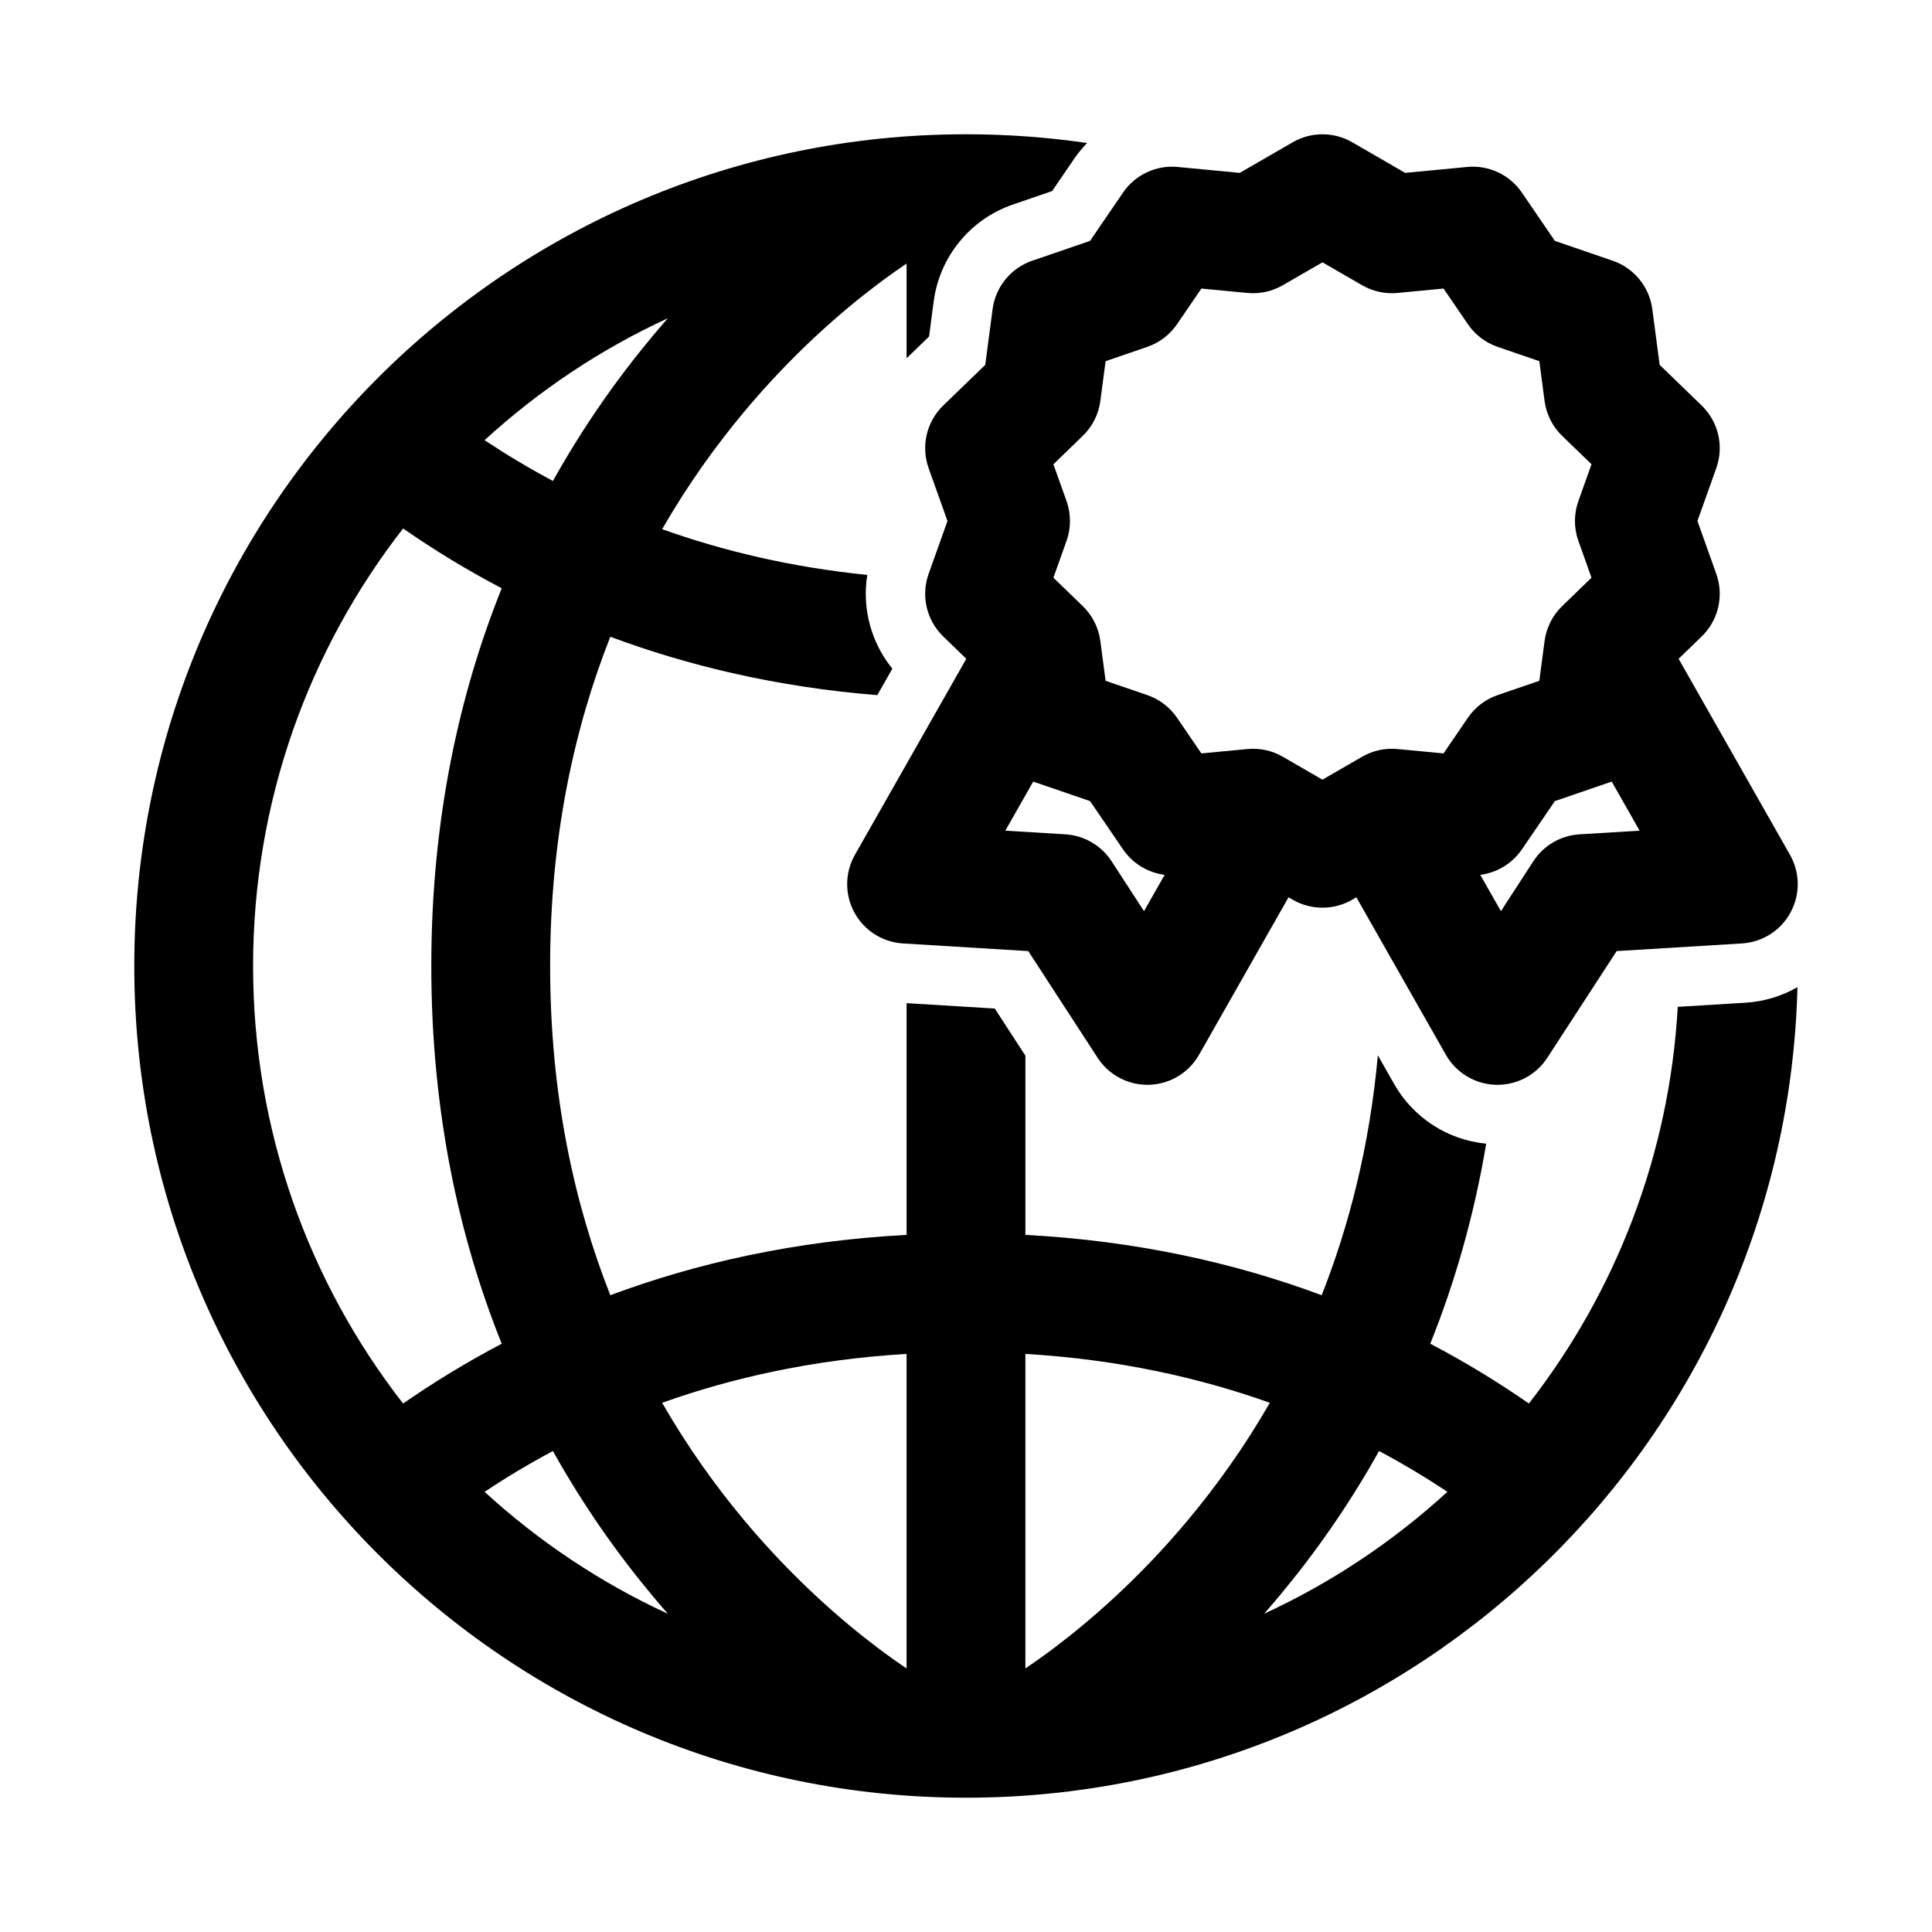 <?xml version="1.0" encoding="UTF-8"?>
<!-- Uploaded to: ICON Repo, www.iconrepo.com, Generator: ICON Repo Mixer Tools -->
<svg fill="#000000" width="800px" height="800px" version="1.1" viewBox="144 144 512 512" xmlns="http://www.w3.org/2000/svg">
 <g fill-rule="evenodd">
  <path d="m400 179.58c10.902 0 21.621 0.793 32.098 2.32-1.27 1.301-2.438 2.723-3.484 4.258l-5.793 8.48-10.379 3.559c-11.301 3.879-19.438 13.816-21 25.664l-1.23 9.324-5.957 5.762v-25.102c-2.199 1.48-4.805 3.316-7.734 5.527-9.566 7.223-22.418 18.336-35.293 33.73-7.449 8.906-14.91 19.254-21.754 31.137 16.125 5.758 34.203 10.082 54.363 12.121-1.418 8.816 0.977 17.875 6.644 24.852l-3.984 7.008c-26.496-2.125-50.035-7.754-70.758-15.473-9.566 24.238-15.949 53.168-15.949 87.25 0 34.078 6.383 63.008 15.949 87.25 22.723-8.465 48.832-14.418 78.516-15.988v-61.41l23.367 1.426 8.121 12.5v47.484c29.688 1.57 55.793 7.523 78.516 15.988 7.269-18.418 12.699-39.539 14.887-63.57l4.332 7.621c5.086 8.957 14.211 14.816 24.379 15.785-3.266 19.461-8.438 37.105-14.82 53.012 9.465 4.969 18.168 10.32 26.137 15.852 22.844-29.348 37.219-65.609 39.449-105.12l17.965-1.098c4.922-0.301 9.617-1.742 13.758-4.117-2.977 119.14-100.49 214.8-220.34 214.8-121.73 0-220.42-98.684-220.42-220.41 0-121.73 98.684-220.42 220.42-220.42zm-188.93 220.42c0-43.707 14.84-83.945 39.754-115.95 7.969 5.531 16.672 10.883 26.137 15.855-11.191 27.883-18.66 61.113-18.66 100.1 0 38.98 7.469 72.211 18.66 100.1-9.465 4.969-18.168 10.32-26.137 15.852-24.914-32.008-39.754-72.246-39.754-115.95zm173.18 102.8c-24.402 1.453-45.93 6.227-64.781 12.957 6.844 11.883 14.305 22.23 21.754 31.137 12.875 15.395 25.727 26.508 35.293 33.734 2.93 2.207 5.535 4.047 7.734 5.523zm31.488 83.355v-83.355c24.402 1.453 45.93 6.227 64.781 12.957-6.84 11.883-14.305 22.23-21.754 31.137-12.871 15.395-25.727 26.508-35.293 33.734-2.926 2.207-5.535 4.047-7.734 5.527zm-143.32-46.809c5.625-3.738 11.66-7.371 18.113-10.805 8.246 14.785 17.387 27.602 26.543 38.551 1.305 1.562 2.609 3.086 3.914 4.574-17.871-8.242-34.238-19.188-48.57-32.32zm44.656-306.44c1.305-1.562 2.609-3.086 3.914-4.574-17.871 8.242-34.238 19.191-48.57 32.32 5.625 3.738 11.66 7.371 18.113 10.809 8.246-14.785 17.387-27.605 26.543-38.555zm192.39 295.63c-8.25 14.785-17.387 27.602-26.543 38.551-1.309 1.562-2.613 3.086-3.918 4.574 17.875-8.242 34.238-19.188 48.574-32.32-5.629-3.738-11.66-7.371-18.113-10.805z"/>
  <path d="m486.59 181.7c4.871-2.816 10.883-2.816 15.758 0l14.031 8.113 16.445-1.566c5.707-0.543 11.262 2.059 14.492 6.797l8.738 12.797 15.324 5.254c5.652 1.941 9.719 6.91 10.5 12.832l1.949 14.77 11.121 10.754c4.441 4.293 5.961 10.785 3.887 16.605l-4.996 14.012 4.996 14.016c2.074 5.816 0.555 12.309-3.887 16.605l-6.102 5.902 29.516 51.941c2.688 4.727 2.742 10.5 0.152 15.281-2.586 4.777-7.457 7.883-12.883 8.211l-33.203 2.027-18.375 28.273c-2.992 4.609-8.176 7.32-13.668 7.16-5.492-0.164-10.504-3.184-13.219-7.961l-23.715-41.727-1.105 0.641c-4.875 2.816-10.887 2.816-15.758 0l-1.113-0.641-23.711 41.727c-2.715 4.777-7.727 7.797-13.219 7.961-5.492 0.16-10.676-2.551-13.668-7.16l-18.375-28.273-33.203-2.027c-5.426-0.328-10.297-3.434-12.883-8.211-2.59-4.781-2.535-10.555 0.152-15.281l29.516-51.945-6.102-5.898c-4.438-4.297-5.957-10.789-3.887-16.605l5-14.016-5-14.012c-2.07-5.82-0.551-12.312 3.887-16.605l11.121-10.754 1.949-14.77c0.781-5.922 4.848-10.891 10.5-12.832l15.324-5.254 8.738-12.797c3.234-4.738 8.785-7.34 14.492-6.797l16.445 1.566zm69.465 174.6 15.066-5.168 7.391 13.004-15.914 0.969c-4.984 0.305-9.527 2.953-12.246 7.137l-8.594 13.227-5.473-9.629c4.418-0.555 8.461-2.977 11.031-6.742zm-114.44 12.797c2.574 3.766 6.613 6.188 11.031 6.742l-5.473 9.629-8.594-13.227c-2.723-4.184-7.262-6.832-12.246-7.137l-15.914-0.969 7.391-13.004 15.066 5.168zm52.848-155.58-10.512 6.074c-2.836 1.641-6.109 2.356-9.371 2.043l-12.203-1.16-6.445 9.441c-1.914 2.801-4.684 4.91-7.894 6.012l-11.043 3.789-1.391 10.543c-0.465 3.523-2.109 6.785-4.664 9.258l-7.777 7.519 3.477 9.746c1.219 3.418 1.219 7.156 0 10.574l-3.477 9.746 7.777 7.519c2.555 2.473 4.199 5.734 4.664 9.258l1.391 10.543 11.043 3.785c3.211 1.102 5.981 3.211 7.894 6.016l6.445 9.441 12.203-1.16c3.262-0.312 6.535 0.402 9.371 2.039l10.512 6.078 10.516-6.078c2.836-1.637 6.113-2.352 9.371-2.039l12.203 1.16 6.445-9.441c1.914-2.805 4.684-4.914 7.894-6.016l11.043-3.785 1.391-10.543c0.469-3.523 2.109-6.785 4.664-9.258l7.777-7.519-3.477-9.746c-1.219-3.418-1.219-7.156 0-10.574l3.477-9.746-7.777-7.519c-2.555-2.473-4.195-5.734-4.664-9.258l-1.391-10.543-11.043-3.789c-3.211-1.102-5.981-3.211-7.894-6.012l-6.445-9.441-12.203 1.16c-3.258 0.312-6.535-0.402-9.371-2.043z"/>
 </g>
</svg>